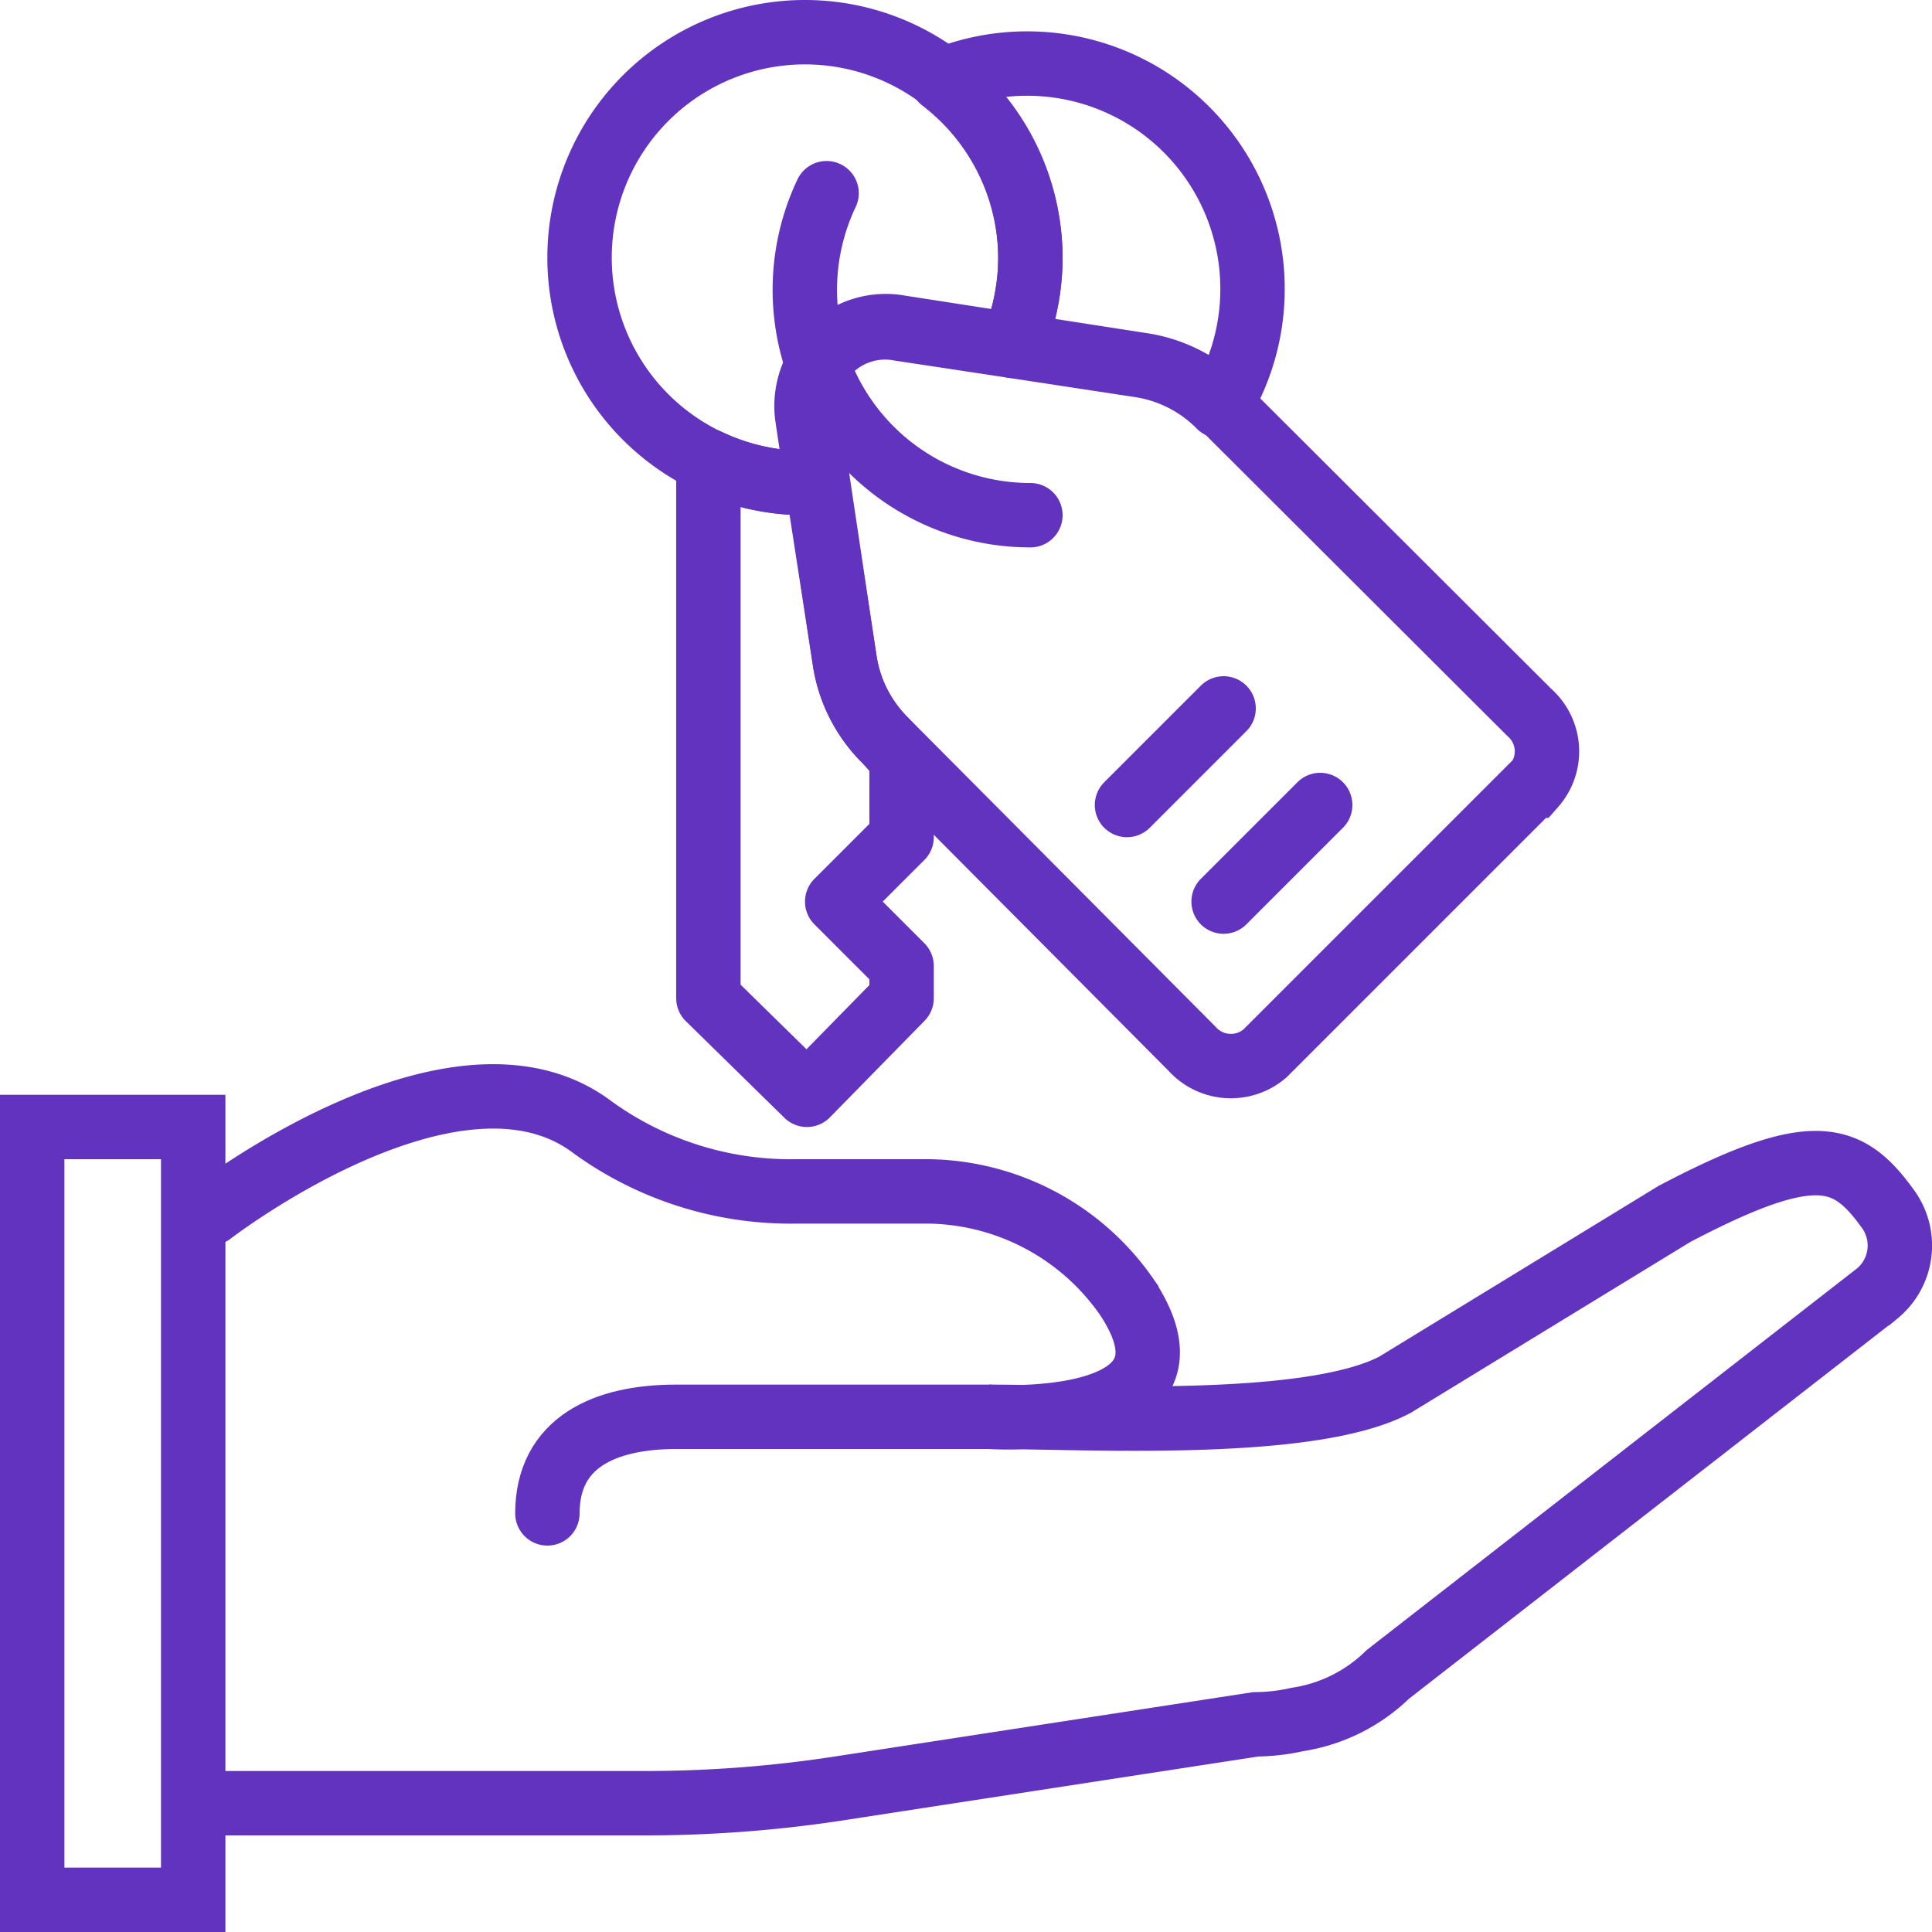 <svg id="Calque_1" data-name="Calque 1" xmlns="http://www.w3.org/2000/svg" viewBox="0 0 60 60"><defs><style>.cls-1,.cls-2,.cls-3{fill:none;stroke:#6233BF;stroke-width:2px;}.cls-1,.cls-3{stroke-linecap:round;}.cls-3{stroke-linejoin:round;}</style></defs><title>Objet dynamique vectoriel2</title><path class="cls-1" d="M159.06,63H172.5a39.71,39.71,0,0,0,6-.45l13-2a6,6,0,0,0,1.29-.15h0A5.11,5.11,0,0,0,195.6,59l15.2-11.83h0a1.93,1.93,0,0,0,.35-2.6c-1.25-1.74-2.29-2.16-6.65.13L195.83,50c-2.65,1.41-9.61,1-12.61,1,0,0,7.08.48,4.26-3.74A7.62,7.62,0,0,0,181.12,44h-3.9a10.49,10.49,0,0,1-6.33-2c-4.24-3.19-11.83,2.67-11.83,2.67" transform="translate(-152.5 -7)"/><polygon class="cls-1" points="1 59 6 59 6 35 1 35 1 59"/><path class="cls-1" d="M169.5,54c0-2.21,1.79-3,4-3h9.72" transform="translate(-152.5 -7)"/><path class="cls-2" d="M200.1,31.4l-8.31,8.31a1.62,1.62,0,0,1-2.27-.14L180,30a4.42,4.42,0,0,1-1.26-2.44l-1.13-7.54a2.44,2.44,0,0,1,2.85-2.85L188,18.34a4.41,4.41,0,0,1,2.45,1.26L200,29.13a1.61,1.61,0,0,1,.14,2.27Z" transform="translate(-152.5 -7)"/><path class="cls-1" d="M190.5,35l3-3" transform="translate(-152.5 -7)"/><path class="cls-1" d="M187.5,32l3-3" transform="translate(-152.5 -7)"/><path class="cls-3" d="M178.17,13a7,7,0,0,0,6.33,10" transform="translate(-152.5 -7)"/><path class="cls-3" d="M177.59,20.06a2.44,2.44,0,0,1,2.85-2.85l3.5.53A7,7,0,1,0,177.5,22l.38,0-.29-1.92Z" transform="translate(-152.5 -7)"/><path class="cls-3" d="M184.5,15a7,7,0,0,1-.56,2.74l4,.61a4.41,4.41,0,0,1,2.44,1.26l0,0a7,7,0,0,0-8.62-10.12A7,7,0,0,1,184.5,15Z" transform="translate(-152.5 -7)"/><path class="cls-3" d="M180.5,30.56,180,30a4.42,4.42,0,0,1-1.26-2.44L177.88,22l-.38,0a7,7,0,0,1-3-.68V38l3.06,3,2.94-3V37l-2-2,2-2V30.56Z" transform="translate(-152.5 -7)"/></svg>
